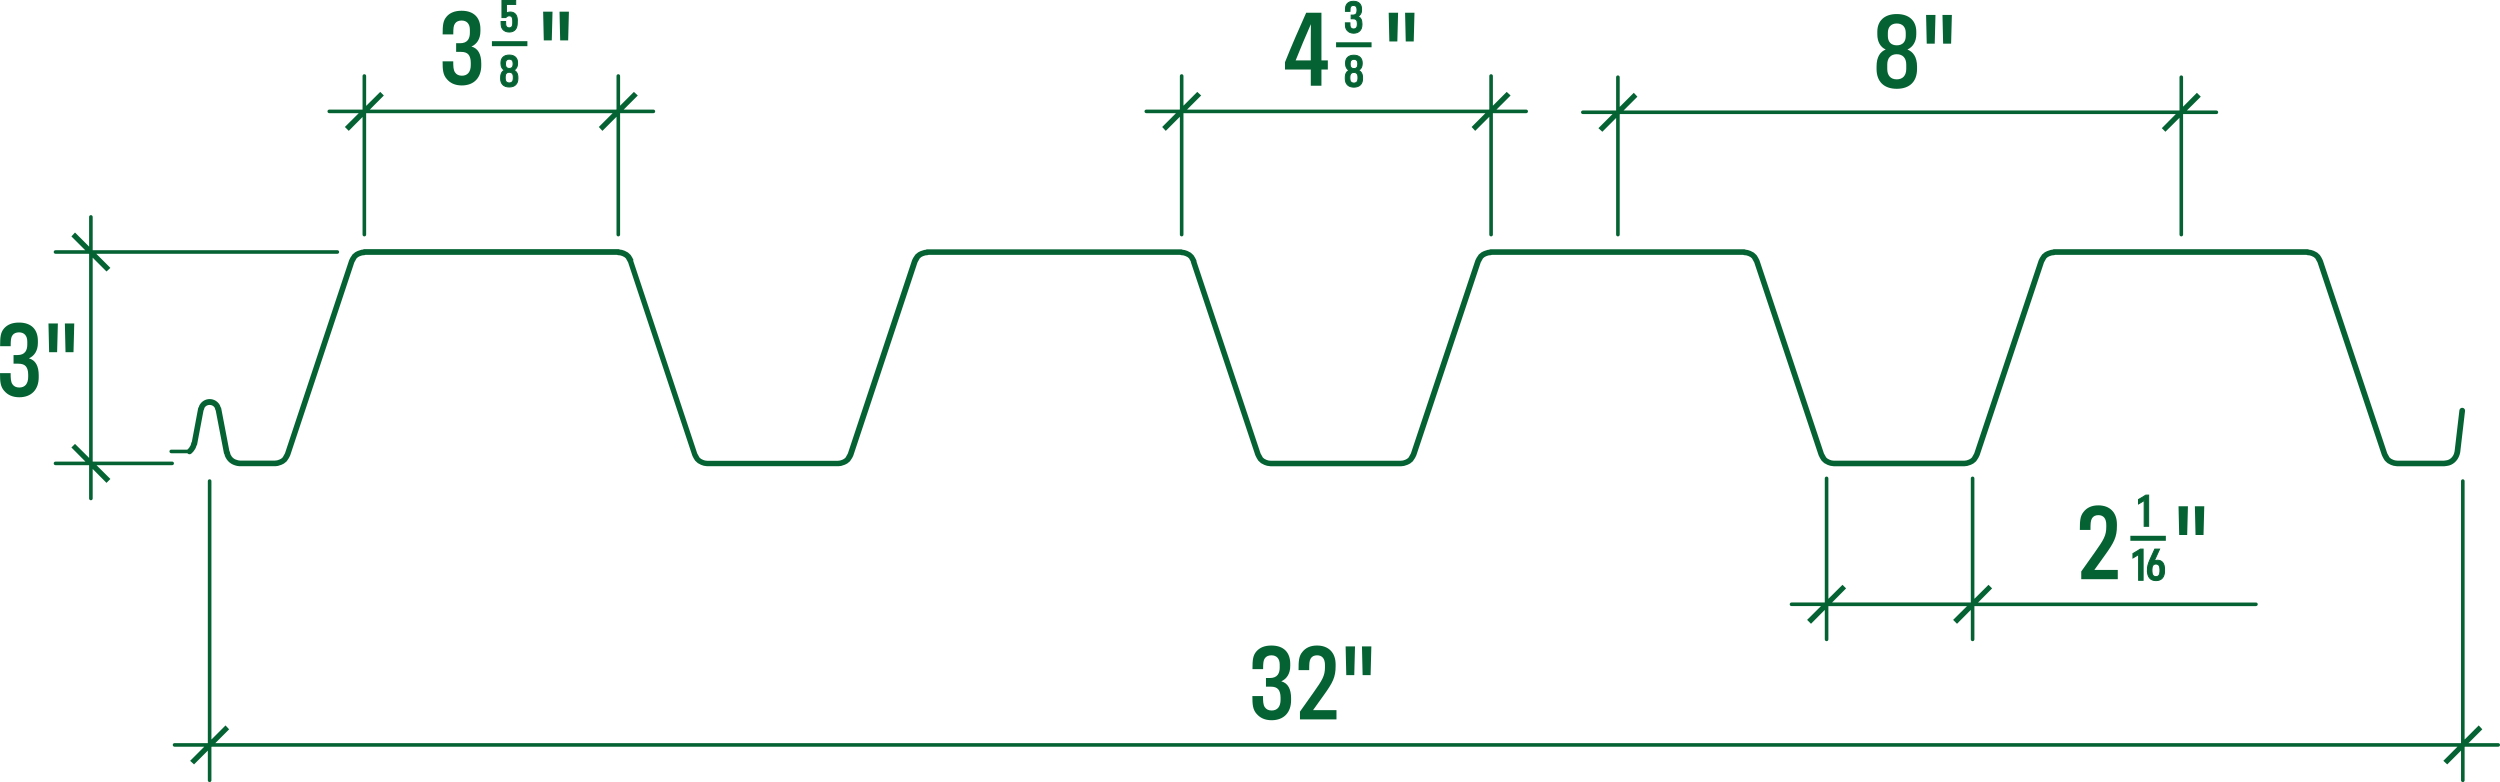<?xml version="1.0" encoding="UTF-8"?>
<svg id="a" xmlns="http://www.w3.org/2000/svg" viewBox="0 0 500.29 156.51">
  <defs>
    <style>
      .cls-1 {
        fill: #056333;
      }

      .cls-2 {
        stroke-width: .2px;
      }

      .cls-2, .cls-3 {
        fill: none;
        stroke: #056333;
        stroke-miterlimit: 10;
      }

      .cls-4 {
        isolation: isolate;
      }
    </style>
  </defs>
  <g class="cls-4">
    <g class="cls-4">
      <g class="cls-4">
        <path class="cls-1" d="M89.42,15.83c-.77-.87-.85-1.85-.85-3.56h2.13c0,1.02.02,1.73.36,2.22.3.45.77.66,1.38.66,1.15,0,1.77-.79,1.77-2.13v-.47c0-.72-.17-1.28-.45-1.62-.32-.38-.79-.55-1.56-.55h-.92v-1.73h.77c.75,0,1.26-.21,1.6-.66.26-.38.38-.85.38-1.41v-.62c0-1.17-.6-1.85-1.66-1.85-.55,0-1.04.19-1.3.58-.3.4-.36.92-.36,2.19h-2.13c0-1.87.09-2.75.81-3.58.64-.72,1.58-1.15,2.98-1.15,2.49,0,3.77,1.41,3.77,3.66v.43c0,1.58-.75,2.62-1.79,3.07,1.34.38,1.96,1.55,1.96,3.41v.38c0,2.41-1.41,4-3.9,4-1.36,0-2.34-.49-3-1.28Z"/>
        <path class="cls-1" d="M108.7,2.33h1.87l-.15,5.75h-1.6l-.13-5.75ZM111.98,2.33h1.87l-.15,5.75h-1.6l-.13-5.75Z"/>
      </g>
    </g>
  </g>
  <g class="cls-4">
    <g class="cls-4">
      <g class="cls-4">
        <path class="cls-1" d="M103.51,4.17v.45c0,1.12-.55,1.79-1.61,1.79-.58,0-1-.21-1.28-.54-.32-.38-.35-.79-.35-1.57h.91c0,.5,0,.79.15,1,.13.19.33.28.58.28.45,0,.7-.33.7-.89v-.54c0-.3-.05-.54-.15-.71-.1-.18-.28-.28-.55-.28h0c-.3,0-.54.15-.67.35h-.79V.1h2.75v.79h-1.85v1.75c.21-.15.47-.23.78-.23h.02c.44,0,.84.17,1.09.54.24.35.29.81.29,1.22Z"/>
      </g>
    </g>
    <g class="cls-4">
      <g class="cls-4">
        <path class="cls-2" d="M103.51,4.17v.45c0,1.12-.55,1.79-1.61,1.79-.58,0-1-.21-1.28-.54-.32-.38-.35-.79-.35-1.57h.91c0,.5,0,.79.15,1,.13.19.33.28.58.28.45,0,.7-.33.7-.89v-.54c0-.3-.05-.54-.15-.71-.1-.18-.28-.28-.55-.28h0c-.3,0-.54.15-.67.35h-.79V.1h2.75v.79h-1.85v1.75c.21-.15.47-.23.78-.23h.02c.44,0,.84.17,1.09.54.24.35.29.81.29,1.22Z"/>
      </g>
    </g>
  </g>
  <g class="cls-4">
    <g class="cls-4">
      <g class="cls-4">
        <path class="cls-1" d="M100.19,15.72v-.22c0-.8.3-1.25.78-1.45-.47-.22-.72-.68-.72-1.3v-.22c0-.93.6-1.51,1.66-1.51s1.66.58,1.66,1.51v.22c0,.62-.28,1.08-.75,1.3.48.19.82.65.82,1.45v.22c0,1.06-.62,1.69-1.73,1.69s-1.73-.63-1.73-1.69ZM102.72,15.72v-.38c0-.54-.28-.88-.81-.88s-.81.35-.81.88v.38c0,.54.28.88.81.88s.81-.35.81-.88ZM102.68,12.9v-.26c0-.49-.27-.8-.76-.8s-.76.31-.76.8v.26c0,.5.27.8.76.8s.76-.3.76-.8Z"/>
      </g>
    </g>
    <g class="cls-4">
      <g class="cls-4">
        <path class="cls-2" d="M100.19,15.72v-.22c0-.8.3-1.25.78-1.45-.47-.22-.72-.68-.72-1.3v-.22c0-.93.6-1.51,1.66-1.51s1.66.58,1.66,1.51v.22c0,.62-.28,1.08-.75,1.3.48.19.82.65.82,1.45v.22c0,1.06-.62,1.69-1.73,1.69s-1.73-.63-1.73-1.69ZM102.72,15.72v-.38c0-.54-.28-.88-.81-.88s-.81.35-.81.88v.38c0,.54.28.88.81.88s.81-.35.81-.88ZM102.68,12.9v-.26c0-.49-.27-.8-.76-.8s-.76.31-.76.8v.26c0,.5.27.8.76.8s.76-.3.76-.8Z"/>
      </g>
    </g>
  </g>
  <line class="cls-3" x1="98.44" y1="8.74" x2="105.54" y2="8.74"/>
  <g class="cls-4">
    <g class="cls-4">
      <g class="cls-4">
        <path class="cls-1" d="M375.53,13.81v-.51c0-1.88.7-2.94,1.83-3.39-1.11-.51-1.68-1.6-1.68-3.05v-.51c0-2.17,1.41-3.54,3.9-3.54s3.9,1.36,3.9,3.54v.51c0,1.45-.66,2.54-1.77,3.05,1.13.45,1.92,1.51,1.92,3.39v.51c0,2.49-1.45,3.96-4.05,3.96s-4.05-1.47-4.05-3.96ZM381.47,13.81v-.89c0-1.26-.66-2.07-1.9-2.07s-1.9.81-1.9,2.07v.89c0,1.26.66,2.07,1.9,2.07s1.9-.81,1.9-2.07ZM381.37,7.2v-.62c0-1.15-.64-1.88-1.79-1.88s-1.79.72-1.79,1.88v.62c0,1.17.64,1.87,1.79,1.87s1.79-.7,1.79-1.87Z"/>
      </g>
      <g class="cls-4">
        <path class="cls-1" d="M385.45,2.99h1.87l-.15,5.75h-1.6l-.13-5.75ZM388.73,2.99h1.87l-.15,5.75h-1.6l-.13-5.75Z"/>
      </g>
    </g>
  </g>
  <g class="cls-4">
    <g class="cls-4">
      <g class="cls-4">
        <path class="cls-1" d="M.85,78.23c-.77-.87-.85-1.85-.85-3.56h2.13c0,1.02.02,1.73.36,2.22.3.45.77.66,1.38.66,1.15,0,1.77-.79,1.77-2.13v-.47c0-.72-.17-1.28-.45-1.62-.32-.38-.79-.55-1.56-.55h-.92v-1.73h.77c.75,0,1.26-.21,1.6-.66.26-.38.38-.85.38-1.41v-.62c0-1.17-.6-1.85-1.66-1.85-.55,0-1.04.19-1.3.58-.3.4-.36.92-.36,2.19H.02c0-1.87.09-2.75.81-3.58.64-.72,1.58-1.15,2.98-1.15,2.49,0,3.77,1.41,3.77,3.66v.43c0,1.58-.75,2.62-1.79,3.07,1.34.38,1.96,1.55,1.96,3.41v.38c0,2.41-1.41,4-3.9,4-1.36,0-2.34-.49-3-1.28Z"/>
        <path class="cls-1" d="M9.71,64.73h1.87l-.15,5.75h-1.6l-.13-5.75ZM12.99,64.73h1.87l-.15,5.75h-1.6l-.13-5.75Z"/>
      </g>
    </g>
  </g>
  <g class="cls-4">
    <g class="cls-4">
      <g class="cls-4">
        <path class="cls-1" d="M251.47,142.86c-.77-.87-.85-1.85-.85-3.56h2.13c0,1.02.02,1.73.36,2.22.3.45.77.66,1.38.66,1.15,0,1.77-.79,1.77-2.13v-.47c0-.72-.17-1.28-.45-1.62-.32-.38-.79-.55-1.55-.55h-.92v-1.73h.77c.75,0,1.26-.21,1.6-.66.26-.38.38-.85.38-1.41v-.62c0-1.17-.6-1.85-1.66-1.85-.55,0-1.04.19-1.3.58-.3.4-.36.92-.36,2.19h-2.13c0-1.87.08-2.75.81-3.58.64-.72,1.58-1.15,2.98-1.15,2.49,0,3.77,1.41,3.77,3.66v.43c0,1.58-.75,2.62-1.79,3.07,1.34.38,1.96,1.55,1.96,3.41v.38c0,2.41-1.41,4-3.9,4-1.36,0-2.34-.49-3-1.28Z"/>
      </g>
      <g class="cls-4">
        <path class="cls-1" d="M260.14,142.41l2.75-3.88c1.75-2.47,2.26-3.32,2.26-5.03v-.4c0-1.34-.6-1.96-1.58-1.96-.58,0-1.02.21-1.28.64-.28.47-.3,1.07-.3,2.32h-2.13c0-1.83.06-2.79.75-3.62.68-.87,1.68-1.3,2.94-1.3,2.28,0,3.73,1.38,3.73,3.79v.34c0,2.21-.58,3.32-2.41,5.86l-2.11,2.94h4.69v1.85h-7.31v-1.55Z"/>
      </g>
      <g class="cls-4">
        <path class="cls-1" d="M269.28,129.36h1.88l-.15,5.75h-1.6l-.13-5.75ZM272.56,129.36h1.87l-.15,5.75h-1.6l-.13-5.75Z"/>
      </g>
    </g>
  </g>
  <g class="cls-4">
    <g class="cls-4">
      <g class="cls-4">
        <path class="cls-1" d="M265.72,12.09v1.83h-1.28v3.24h-2.13v-3.24h-5.16v-1.47c1.3-3.26,2.75-6.58,4.24-9.9h3.05v9.54h1.28ZM262.31,7.83c0-.94,0-1.9.02-3-1.02,2.3-2.11,4.9-3.05,7.26h3.03v-4.26Z"/>
        <path class="cls-1" d="M277.9,2.55h1.88l-.15,5.75h-1.6l-.13-5.75ZM281.19,2.55h1.87l-.15,5.75h-1.6l-.13-5.75Z"/>
      </g>
    </g>
  </g>
  <g class="cls-4">
    <g class="cls-4">
      <g class="cls-4">
        <path class="cls-1" d="M269.59,6.09c-.33-.37-.36-.79-.36-1.52h.91c0,.44,0,.74.15.95.13.19.33.28.59.28.49,0,.75-.34.75-.91v-.2c0-.31-.07-.55-.19-.69-.14-.16-.34-.24-.66-.24h-.39v-.74h.33c.32,0,.54-.09.68-.28.11-.16.16-.36.16-.6v-.26c0-.5-.25-.79-.71-.79-.24,0-.45.08-.55.25-.13.17-.15.39-.15.94h-.91c0-.8.04-1.17.35-1.53.27-.31.67-.49,1.27-.49,1.06,0,1.61.6,1.61,1.56v.18c0,.67-.32,1.12-.76,1.31.57.16.84.66.84,1.46v.16c0,1.03-.6,1.71-1.66,1.71-.58,0-1-.21-1.28-.54Z"/>
      </g>
      <g class="cls-4">
        <path class="cls-2" d="M269.59,6.09c-.33-.37-.36-.79-.36-1.52h.91c0,.44,0,.74.15.95.13.19.33.28.59.28.49,0,.75-.34.75-.91v-.2c0-.31-.07-.55-.19-.69-.14-.16-.34-.24-.66-.24h-.39v-.74h.33c.32,0,.54-.09.68-.28.11-.16.16-.36.16-.6v-.26c0-.5-.25-.79-.71-.79-.24,0-.45.08-.55.25-.13.17-.15.39-.15.94h-.91c0-.8.04-1.17.35-1.53.27-.31.67-.49,1.27-.49,1.06,0,1.61.6,1.61,1.56v.18c0,.67-.32,1.12-.76,1.31.57.16.84.66.84,1.46v.16c0,1.03-.6,1.71-1.66,1.71-.58,0-1-.21-1.28-.54Z"/>
      </g>
    </g>
  </g>
  <g class="cls-4">
    <g class="cls-4">
      <g class="cls-4">
        <path class="cls-1" d="M269.21,15.75v-.22c0-.8.3-1.25.78-1.45-.47-.22-.72-.68-.72-1.3v-.22c0-.93.6-1.51,1.66-1.51s1.67.58,1.67,1.51v.22c0,.62-.28,1.08-.75,1.3.48.19.82.65.82,1.45v.22c0,1.06-.62,1.69-1.73,1.69s-1.73-.63-1.73-1.69ZM271.75,15.75v-.38c0-.54-.28-.88-.81-.88s-.81.35-.81.88v.38c0,.54.28.88.81.88s.81-.35.81-.88ZM271.71,12.93v-.26c0-.49-.27-.8-.76-.8s-.76.31-.76.8v.26c0,.5.27.8.76.8s.76-.3.76-.8Z"/>
      </g>
      <g class="cls-4">
        <path class="cls-2" d="M269.21,15.75v-.22c0-.8.3-1.25.78-1.45-.47-.22-.72-.68-.72-1.3v-.22c0-.93.6-1.51,1.66-1.51s1.67.58,1.67,1.51v.22c0,.62-.28,1.08-.75,1.3.48.19.82.65.82,1.45v.22c0,1.06-.62,1.69-1.73,1.69s-1.73-.63-1.73-1.69ZM271.75,15.75v-.38c0-.54-.28-.88-.81-.88s-.81.35-.81.88v.38c0,.54.28.88.81.88s.81-.35.81-.88ZM271.71,12.93v-.26c0-.49-.27-.8-.76-.8s-.76.31-.76.8v.26c0,.5.27.8.76.8s.76-.3.76-.8Z"/>
      </g>
    </g>
  </g>
  <line class="cls-3" x1="267.37" y1="8.96" x2="274.47" y2="8.96"/>
  <g class="cls-4">
    <g class="cls-4">
      <g class="cls-4">
        <path class="cls-1" d="M416.49,114.36l2.75-3.88c1.75-2.47,2.26-3.32,2.26-5.03v-.4c0-1.34-.6-1.96-1.58-1.96-.58,0-1.02.21-1.28.64-.28.47-.3,1.07-.3,2.32h-2.13c0-1.83.06-2.79.75-3.62.68-.87,1.68-1.3,2.94-1.3,2.28,0,3.73,1.38,3.73,3.79v.34c0,2.21-.58,3.32-2.41,5.86l-2.11,2.94h4.69v1.85h-7.31v-1.55Z"/>
        <path class="cls-1" d="M435.96,101.31h1.88l-.15,5.75h-1.6l-.13-5.75ZM439.24,101.31h1.87l-.15,5.75h-1.6l-.13-5.75Z"/>
      </g>
    </g>
  </g>
  <g class="cls-4">
    <g class="cls-4">
      <g class="cls-4">
        <path class="cls-1" d="M429.08,100.15c-.31.21-.78.51-1.13.7v-.89c.49-.27,1.07-.62,1.46-.88h.57v6.24h-.9v-5.17Z"/>
      </g>
      <g class="cls-4">
        <path class="cls-2" d="M429.08,100.15c-.31.21-.78.51-1.13.7v-.89c.49-.27,1.07-.62,1.46-.88h.57v6.24h-.9v-5.17Z"/>
      </g>
    </g>
  </g>
  <g class="cls-4">
    <g class="cls-4">
      <g class="cls-4">
        <path class="cls-1" d="M427.97,110.96c-.31.21-.78.51-1.13.7v-.89c.49-.27,1.07-.62,1.46-.88h.57v6.24h-.9v-5.17Z"/>
        <path class="cls-1" d="M429.73,114.26v-.13c0-.79.11-1.22.56-2.24l.92-2.01h.96l-.75,1.65c-.14.3-.25.58-.36.76.18-.1.44-.18.68-.18.91,0,1.42.61,1.42,1.84v.3c0,1.24-.61,1.94-1.71,1.94s-1.71-.7-1.71-1.94ZM432.24,114.34v-.42c0-.66-.27-1.05-.8-1.05s-.8.37-.8,1.05v.42c0,.67.27,1.06.8,1.06s.8-.38.8-1.06Z"/>
      </g>
      <g class="cls-4">
        <path class="cls-2" d="M427.97,110.96c-.31.21-.78.51-1.13.7v-.89c.49-.27,1.07-.62,1.46-.88h.57v6.24h-.9v-5.17Z"/>
        <path class="cls-2" d="M429.73,114.26v-.13c0-.79.11-1.22.56-2.24l.92-2.01h.96l-.75,1.65c-.14.3-.25.58-.36.76.18-.1.44-.18.68-.18.91,0,1.42.61,1.42,1.84v.3c0,1.24-.61,1.94-1.71,1.94s-1.71-.7-1.71-1.94ZM432.24,114.34v-.42c0-.66-.27-1.05-.8-1.05s-.8.37-.8,1.05v.42c0,.67.27,1.06.8,1.06s.8-.38.8-1.06Z"/>
      </g>
    </g>
  </g>
  <line class="cls-3" x1="426.32" y1="107.72" x2="433.42" y2="107.72"/>
  <path class="cls-1" d="M65.89,22.65h5.9l-2.78,2.76.78.78,2.76-2.78v23.54c0,.2.16.36.36.36s.36-.16.36-.36v-24.27l.03-.03h49.29l-2.76,2.76.72.78,2.82-2.82v23.58c0,.2.16.36.36.36s.36-.16.36-.36v-24.3h6.66c.2,0,.36-.16.36-.36s-.16-.36-.36-.36h-5.94l2.82-2.82-.78-.72-2.76,2.76v-5.94c0-.2-.16-.36-.36-.36s-.36.16-.36.36v6.66l-.06.06h-49.3l2.8-2.82-.72-.72-2.82,2.8v-5.98c0-.2-.16-.36-.36-.36s-.36.16-.36.36v6.69l-.03.03h-6.63c-.2,0-.36.16-.36.36s.16.36.36.36h0Z"/>
  <path class="cls-1" d="M229.39,22.65h5.94l-2.76,2.76.72.78,2.82-2.82v23.58c0,.2.16.36.36.36s.36-.16.36-.36v-24.3h60.42l-2.76,2.76.72.78,2.82-2.82v23.58c0,.2.16.36.36.36s.36-.16.36-.36v-24.3h6.66c.2,0,.36-.16.36-.36s-.16-.36-.36-.36h-5.94l2.82-2.82-.78-.72-2.76,2.76v-5.94c0-.2-.16-.36-.36-.36s-.36.16-.36.36v6.66l-.06.06h-60.42l2.82-2.82-.78-.72-2.76,2.76v-5.94c0-.2-.16-.36-.36-.36s-.36.16-.36.36v6.66l-.06.06h-6.66c-.2,0-.36.16-.36.36s.16.36.36.36h0Z"/>
  <path class="cls-1" d="M316.75,22.83h5.94l-2.82,2.82.78.72,2.76-2.76v23.34c0,.2.16.36.36.36s.36-.16.36-.36v-24.06l.06-.06h111.22l-2.8,2.82.72.72,2.82-2.8v23.38c0,.2.16.36.36.36s.36-.16.36-.36v-24.09l.03-.03h6.63c.2,0,.36-.16.36-.36s-.16-.36-.36-.36h-5.9l2.78-2.76-.78-.78-2.76,2.78v-5.9c0-.2-.16-.36-.36-.36s-.36.16-.36.36v6.63l-.03.03h-111.21l2.76-2.76-.72-.78-2.82,2.82v-5.94c0-.2-.16-.36-.36-.36s-.36.16-.36.36v6.66h-6.66c-.2,0-.36.16-.36.36s.16.36.36.36h0Z"/>
  <path class="cls-1" d="M394.75,128.31c.2,0,.36-.16.36-.36v-6.63l.03-.03h56.31c.2,0,.36-.16.36-.36s-.16-.36-.36-.36h-55.6l2.8-2.82-.72-.72-2.82,2.8v-24.1c0-.2-.16-.36-.36-.36s-.36.16-.36.36v24.81l-.03.03h-27.73l2.8-2.82-.72-.72-2.82,2.8v-24.1c0-.2-.16-.36-.36-.36s-.36.16-.36.36v24.81l-.03.03h-6.63c-.2,0-.36.16-.36.36s.16.36.36.36h5.9l-2.78,2.76.78.78,2.76-2.78v5.9c0,.2.16.36.36.36s.36-.16.36-.36v-6.63l.03-.03h27.71l-2.78,2.76.78.78,2.76-2.78v5.9c0,.2.16.36.36.36h0Z"/>
  <path class="cls-1" d="M499.93,148.71h-5.94l2.76-2.76-.72-.78-2.82,2.82v-51.72c0-.2-.16-.36-.36-.36s-.36.16-.36.36v52.44H43.09l2.76-2.76-.72-.78-2.82,2.82v-51.72c0-.2-.16-.36-.36-.36s-.36.16-.36.36v52.44h-6.66c-.2,0-.36.16-.36.36s.16.36.36.36h5.94l-2.82,2.82.78.72,2.76-2.76v5.94c0,.2.16.36.36.36s.36-.16.36-.36v-6.66l.06-.06h449.4l-2.82,2.82.78.72,2.76-2.76v5.94c0,.2.16.36.36.36s.36-.16.36-.36v-6.66l.06-.06h6.66c.2,0,.36-.16.36-.36s-.16-.36-.36-.36h0Z"/>
  <path class="cls-1" d="M34.81,92.73c0-.2-.16-.36-.36-.36h-15.87l-.03-.03v-40.77l2.76,2.76.78-.72-2.82-2.82h48.24c.2,0,.36-.16.36-.36s-.16-.36-.36-.36H18.55v-6.66c0-.2-.16-.36-.36-.36s-.36.16-.36.36v5.94l-2.82-2.82-.72.78,2.76,2.76h-5.94c-.2,0-.36.16-.36.36s.16.36.36.36h6.66l.06.06v40.78l-2.82-2.8-.72.72,2.8,2.82h-5.98c-.2,0-.36.16-.36.36s.16.36.36.36h6.69l.03.03v6.63c0,.2.16.36.36.36s.36-.16.36-.36v-5.9l2.76,2.78.78-.78-2.78-2.76h15.14c.2,0,.36-.16.36-.36h0Z"/>
  <path class="cls-1" d="M126.77,52.07s0-.03,0-.04l-.27-.53-.3-.48-.53-.49-.67-.35-.54-.18-.43-.06c-.09-.05-.18-.09-.29-.09h-50.82c-.11,0-.2.04-.29.09l-.32.04-.73.24-.48.24-.54.44-.44.66-.24.48s0,.03-.01.04c0,0-.02.02-.02.04l-12.82,38.59-.45.81-.3.26-.34.18-.48.16-.45.05h-6.95l-.39-.05c-.79-.17-1.25-.55-1.55-1.2l-.12-.48c-.02-.08-.05-.15-.1-.21l-1.63-8.52c-.02-.1-.07-.19-.14-.26l-.1-.31c-.4-.79-1.2-1.28-2.07-1.28s-1.66.49-2.07,1.28l-.1.31c-.06.07-.12.16-.14.26l-1.26,6.71c-.05.06-.09.13-.11.22l-.11.43-.34.57-.3.3s-.02.03-.03.04h-3.23c-.2,0-.36.16-.36.36s.16.36.36.36h3.23s.02.03.03.04c.11.11.26.17.4.17s.29-.06.4-.17l.36-.37.35-.5.18-.36.08-.29c.07-.08.13-.17.15-.28l1.28-6.79c.04-.05.07-.11.09-.18l.1-.36c.43-.77,1.63-.77,2.06,0l.1.36c.02.07.05.13.09.18l1.64,8.53c.02.1.07.18.12.25l.09.35c.47,1.08,1.23,1.7,2.43,1.96l.48.06h7.15l.54-.06.73-.24.48-.24.54-.44.44-.66.24-.48s0-.03.01-.05l.02-.02,12.82-38.59.45-.81.3-.26.34-.18.48-.16.48-.05c.06,0,.12-.03.18-.06h50.34c.06.03.11.05.18.06l.48.05.4.13.42.21.3.26.45.81,12.82,38.59s0,.01.02.02c0,.02,0,.04,0,.05l.27.53.3.48.53.49.67.35.54.18.66.09h26.28l.54-.06.73-.24.48-.24.54-.44.44-.66.24-.48s0-.03,0-.05c0,0,0-.01.02-.02l12.82-38.59.45-.81.3-.26.34-.18.48-.16.48-.05c.06,0,.12-.03.18-.06h50.34c.06.03.11.05.18.06l.48.05.4.13.42.21.3.26.36.65s0,.08,0,.11l12.9,38.64s.01.01.02.02c0,.02,0,.03.01.05l.27.53.3.48.53.49.67.35.54.18.66.09h26.22l.54-.06.73-.24.48-.24.54-.44.44-.66.24-.48s0-.03.01-.05c0,0,.01-.01.02-.02l12.88-38.59.45-.81.3-.26.34-.18.48-.16.48-.05c.06,0,.12-.03.18-.06h50.28c.06.03.11.05.18.06l.48.05.4.13.42.21.3.26.45.81,12.88,38.59s.01.01.02.02c0,.02,0,.03.01.05l.27.53.3.48.53.49.67.35.54.18.66.09h26.22l.54-.06.73-.24.48-.24.54-.44.44-.66.24-.48s0-.03.01-.05c0,0,.01-.01.02-.02l12.88-38.59.45-.81.3-.26.34-.18.48-.16.48-.05c.06,0,.12-.03.18-.06h50.28c.06.03.11.05.18.06l.48.05.4.13.42.21.3.26.45.81,12.88,38.59s.01.01.02.02c0,.02,0,.03.01.05l.27.53.3.48.53.49.67.35.54.18.66.09h9.55l.47-.06c1.15-.13,2.14-.99,2.53-2.23l.12-.48v-.03s.01-.02.01-.04l.96-8.22c.04-.31-.19-.6-.5-.63-.31-.04-.6.19-.63.5l-.96,8.18-.1.42c-.2.64-.76,1.32-1.57,1.41l-.44.06h-9.35l-.45-.05-.4-.13-.42-.21-.3-.26-.45-.81-12.88-38.59s-.01-.02-.02-.04c0,0,0-.03-.01-.04l-.27-.53-.3-.48-.53-.49-.67-.35-.54-.18-.43-.06c-.09-.05-.18-.09-.29-.09h-50.76c-.11,0-.2.04-.29.09l-.32.04-.73.24-.48.24-.54.44-.44.66-.24.48s0,.03-.01.04c0,0-.02.02-.02.04l-12.88,38.59-.45.81-.3.26-.34.18-.48.16-.45.05h-26.04l-.45-.05-.4-.13-.42-.21-.3-.26-.45-.81-12.88-38.59s-.01-.02-.02-.04,0-.03-.01-.04l-.27-.53-.3-.48-.53-.49-.67-.35-.54-.18-.43-.06c-.09-.05-.18-.09-.29-.09h-50.76c-.11,0-.2.04-.29.09l-.32.04-.73.24-.48.24-.54.44-.44.66-.24.48s0,.03-.01.04c0,0-.02.02-.02.04l-12.88,38.59-.45.81-.3.26-.34.18-.48.16-.45.05h-26.04l-.45-.05-.4-.13-.42-.21-.3-.26-.45-.81-12.81-38.36c0-.1,0-.21-.05-.31l-.27-.53-.3-.48-.53-.49-.67-.35-.54-.18-.43-.06c-.09-.05-.18-.09-.29-.09h-50.82c-.11,0-.2.04-.29.09l-.32.04-.73.24-.48.24-.54.44-.44.66-.24.48s0,.03,0,.04c0,0-.02.02-.02.04l-12.82,38.59-.45.81-.3.26-.34.18-.48.16-.45.05h-26.1l-.45-.05-.4-.13-.42-.21-.3-.26-.45-.81-12.82-38.59s-.02-.02-.02-.04l.07-.05Z"/>
</svg>
